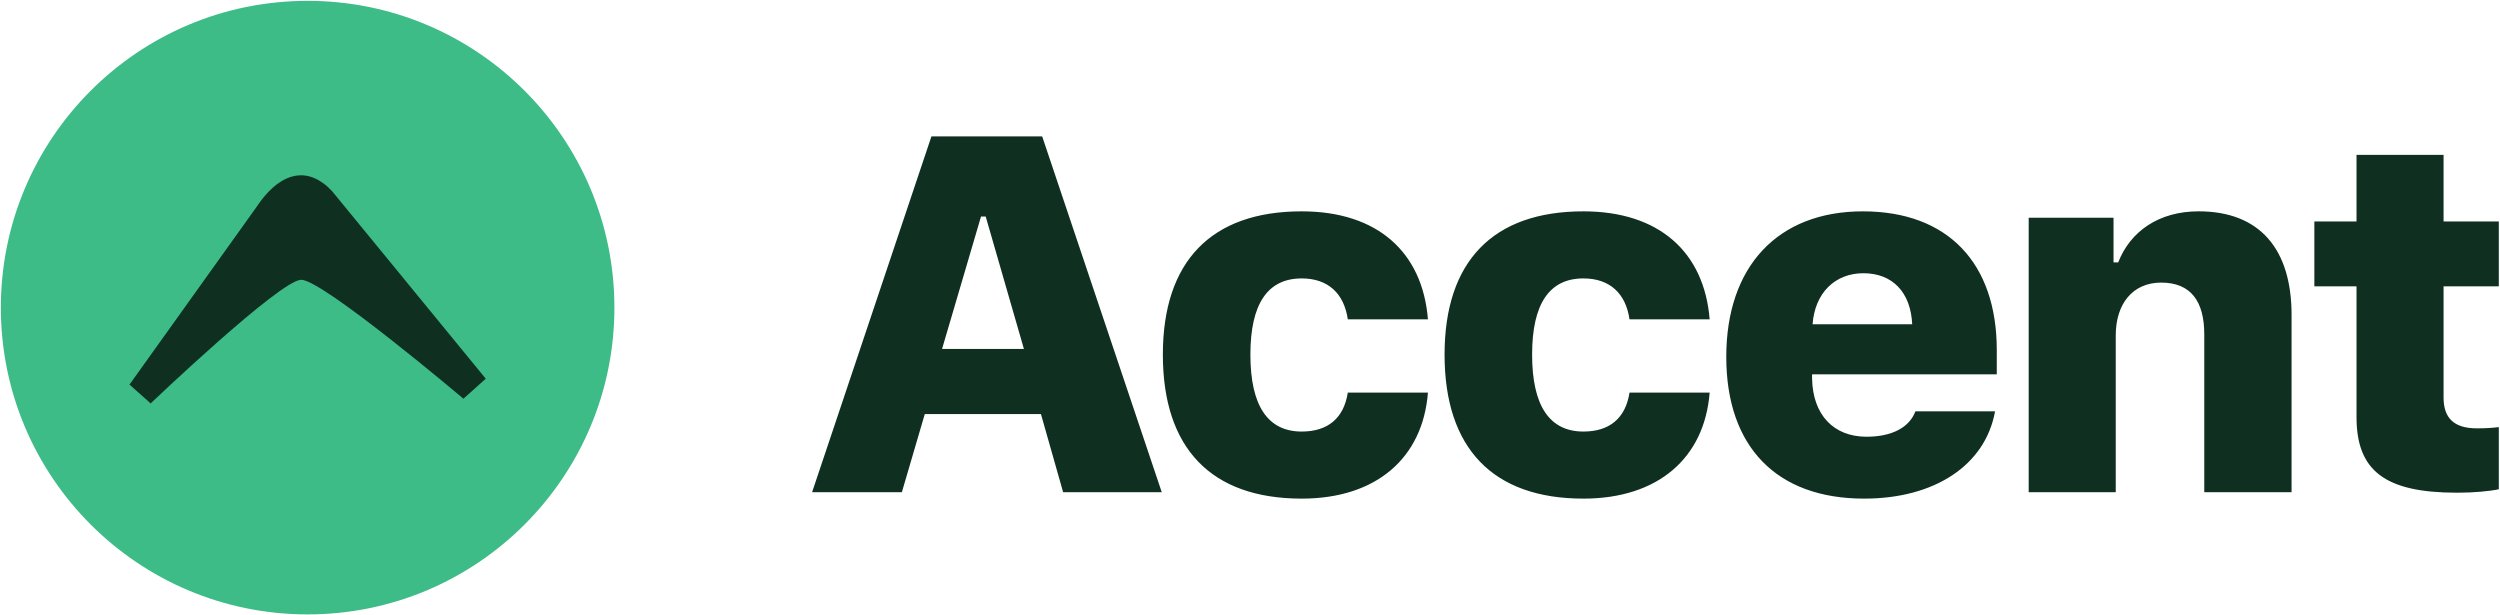 <svg viewBox="0 0 886 218" xmlns="http://www.w3.org/2000/svg"><g fill="none" fill-rule="evenodd"><circle fill="#3DBC87" cx="109.024" cy="109.024" r="108.722"/><path d="M45.892 136.297l7.5 6.667s45.816-43.698 53.34-43.81c7.525-.115 57.507 42.144 57.507 42.144l7.916-7.085-52.923-64.59c-3.75-5-8.335-7.5-12.502-7.5-5.416 0-10.833 3.75-15.834 11.25L45.89 136.297z" fill="#0F2F21" fill-rule="nonzero"/><path d="M376.774 174.44l-7.866-27.705h-41.162l-8.127 27.704h-31.814l42.3-126.11h39.238l42.386 126.11h-34.956zm-29.102-97.707l-13.808 46.93h29.014l-13.546-46.93h-1.66zm158.39 36.443c-1.92-23.858-17.914-38.278-44.744-38.278-32.073 0-49.202 17.74-49.202 50.775 0 33.21 17.13 51.038 49.202 51.038 26.393 0 42.91-14.33 44.745-37.577H477.66c-1.398 9.09-7.078 13.808-16.342 13.808-11.973 0-18.178-9.09-18.178-27.266 0-18.003 6.118-27.004 18.178-27.004 9.44 0 15.032 5.417 16.343 14.506h28.404zm99.84 0c-1.923-23.858-17.916-38.278-44.746-38.278-32.073 0-49.202 17.74-49.202 50.775 0 33.21 17.13 51.038 49.202 51.038 26.393 0 42.91-14.33 44.745-37.577h-28.4c-1.4 9.09-7.08 13.808-16.343 13.808-11.973 0-18.178-9.09-18.178-27.266 0-18.003 6.117-27.004 18.177-27.004 9.44 0 15.032 5.417 16.343 14.506h28.4zm54.48-16.342c-10.137 0-17.216 7.078-18.003 18.09h35.305c-.524-11.36-6.99-18.09-17.304-18.09zm18.44 48.94h28.228c-3.408 18.964-21.236 30.937-46.405 30.937-31.025 0-48.853-18.35-48.853-50.25 0-32.072 18.265-51.56 48.416-51.56 29.976 0 47.454 18.177 47.454 49.2v8.566h-65.457v1.573c.262 12.67 7.515 20.536 19.314 20.536 9 0 15.204-3.32 17.3-9zm40.15 28.665h30.85v-55.584c0-11.187 6.03-18.703 16.08-18.703 10.486 0 15.293 6.555 15.293 18.353v55.932h30.937V111.6c0-23.333-11.274-36.704-32.947-36.704-14.07 0-24.208 7.08-28.49 18.09h-1.66V77.17H718.97v97.27zM835.15 54.883V78.48h-14.945v22.985h14.944v46.32c0 19.05 10.05 26.83 35.657 26.83 5.855 0 11.536-.526 14.77-1.225v-22.023c-2.273.262-4.196.437-7.78.437-8.04 0-11.797-3.583-11.797-10.924v-39.415h19.577V78.48H866V54.886h-30.85z" fill="#0F2F21"/></g></svg>